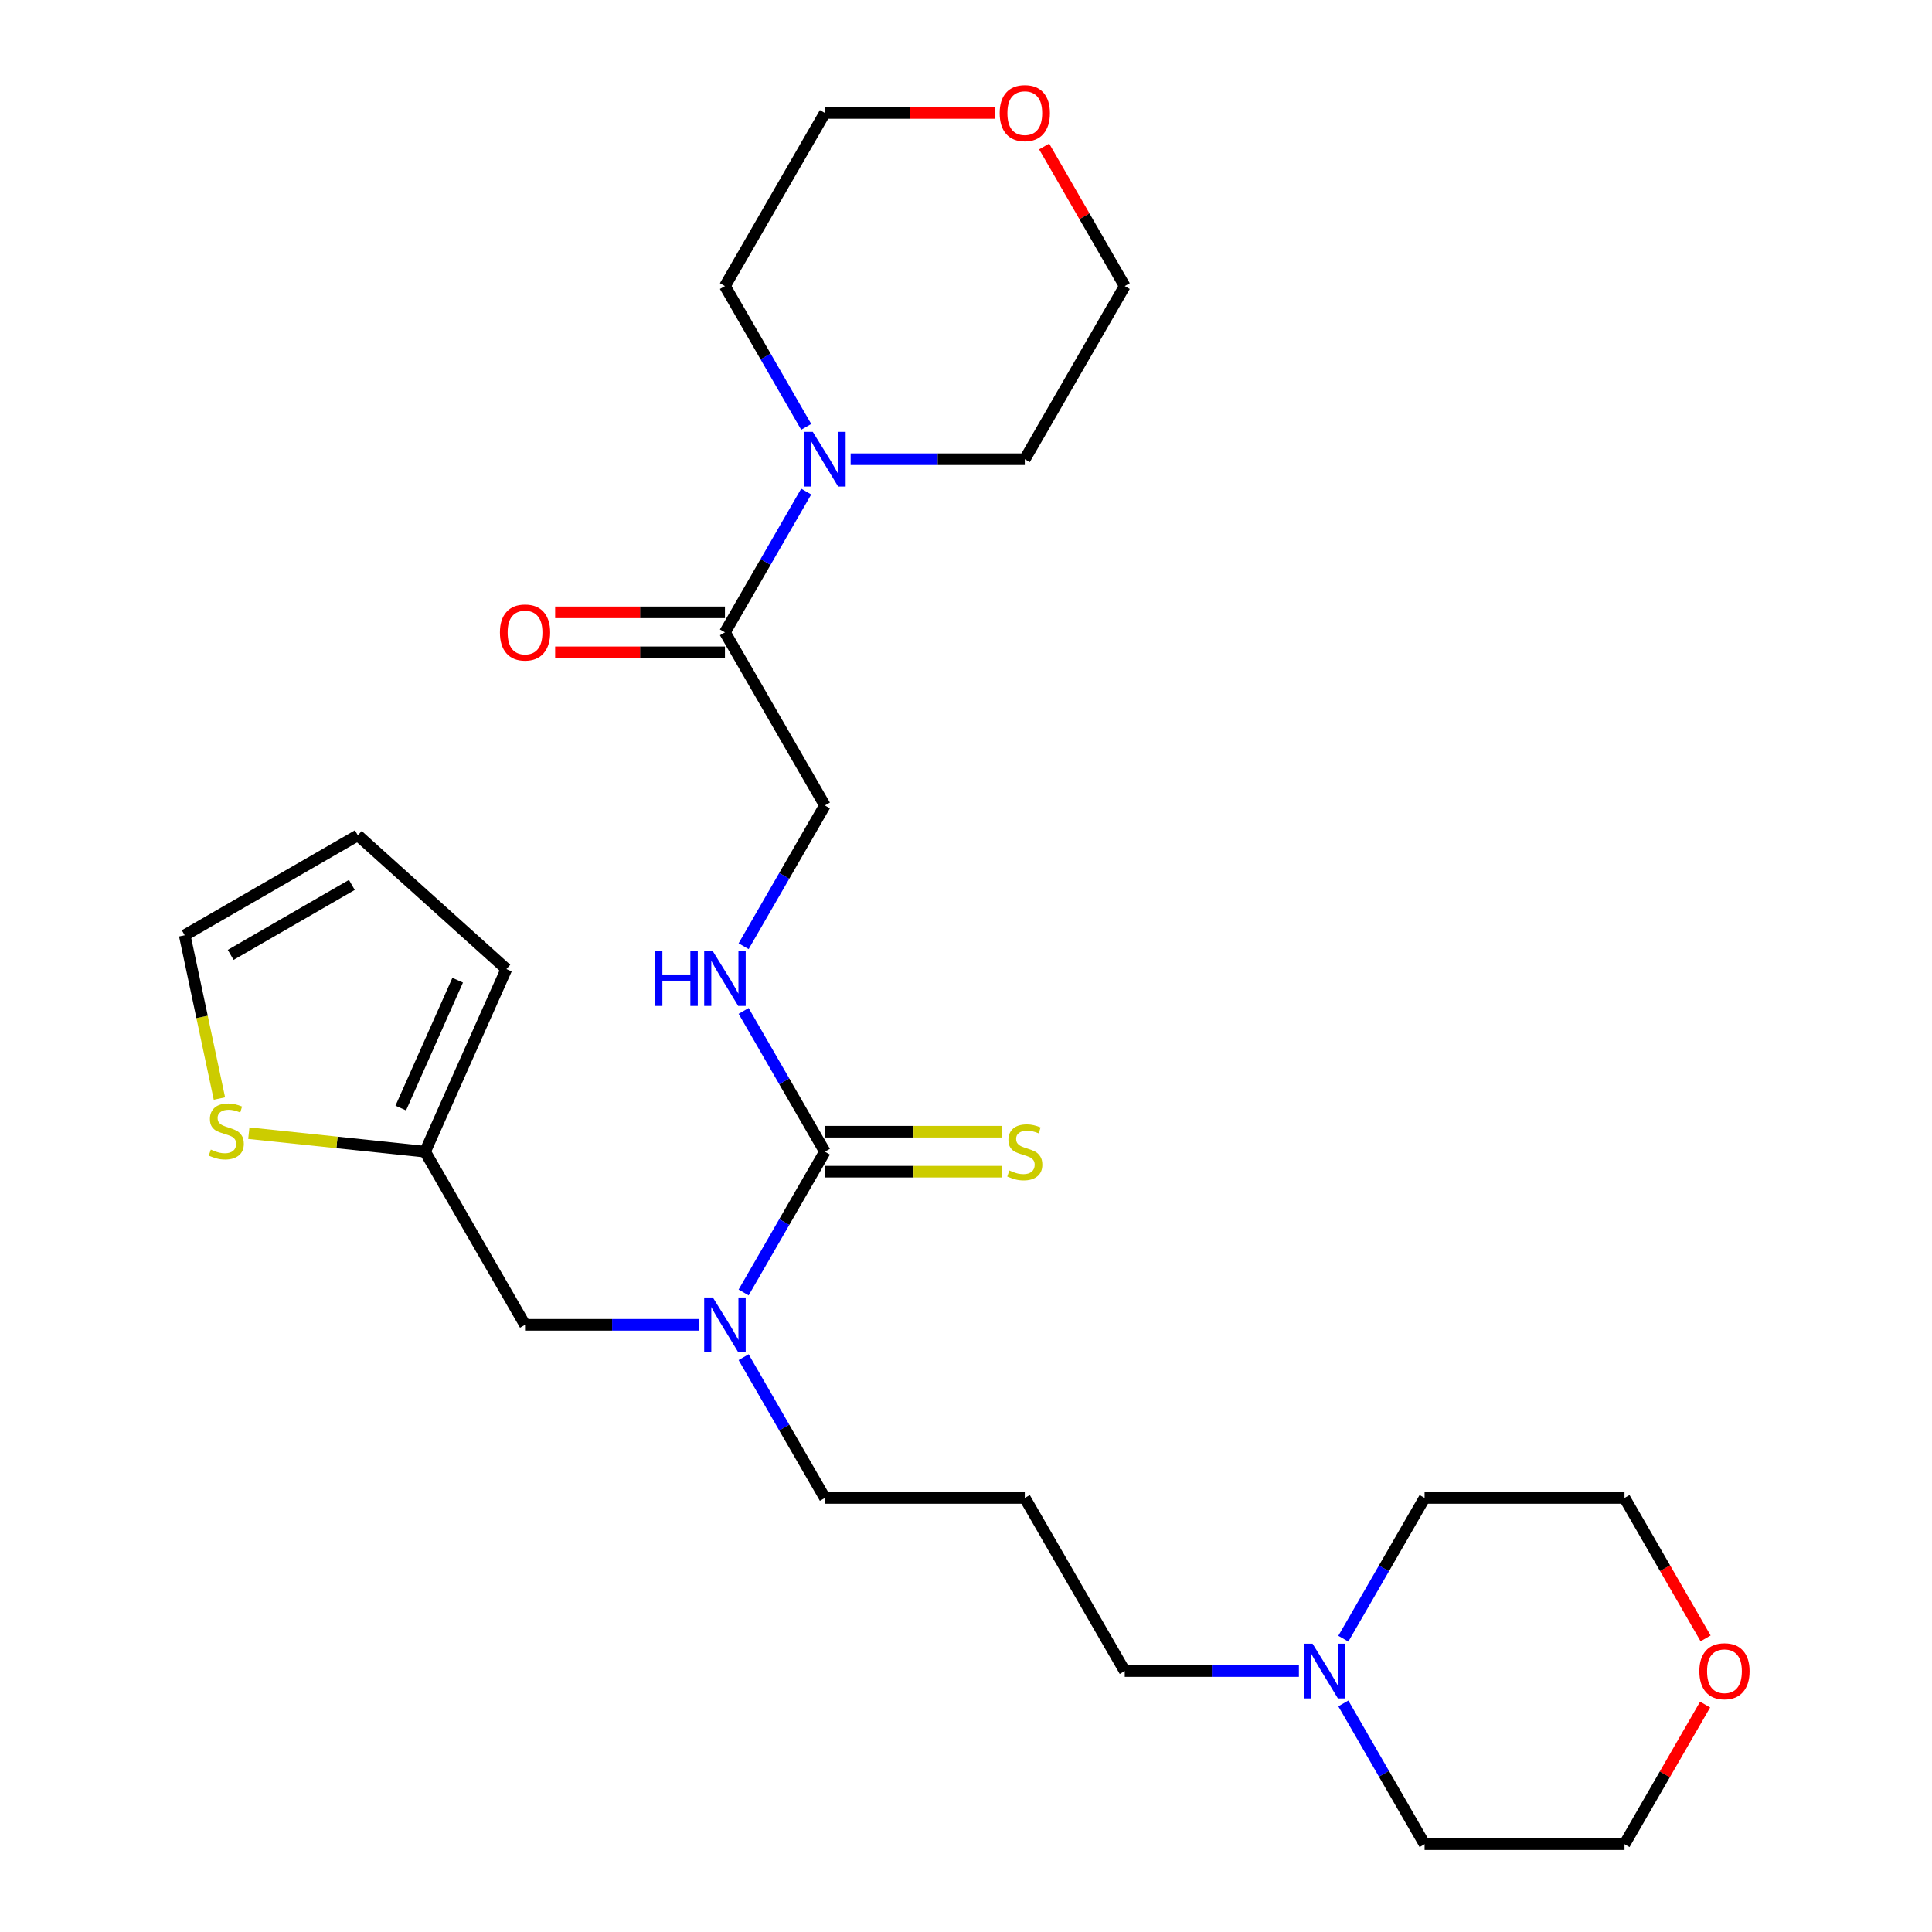 <?xml version='1.0' encoding='iso-8859-1'?>
<svg version='1.1' baseProfile='full'
              xmlns='http://www.w3.org/2000/svg'
                      xmlns:rdkit='http://www.rdkit.org/xml'
                      xmlns:xlink='http://www.w3.org/1999/xlink'
                  xml:space='preserve'
width='1000px' height='1000px' viewBox='0 0 1000 1000'>
<!-- END OF HEADER -->
<rect style='opacity:1.0;fill:#FFFFFF;stroke:none' width='1000' height='1000' x='0' y='0'> </rect>
<path class='bond-2' d='M 426.963,596.115 L 405.929,632.546' style='fill:none;fill-rule:evenodd;stroke:#000000;stroke-width:6px;stroke-linecap:butt;stroke-linejoin:miter;stroke-opacity:1' />
<path class='bond-2' d='M 405.929,632.546 L 384.896,668.976' style='fill:none;fill-rule:evenodd;stroke:#0000FF;stroke-width:6px;stroke-linecap:butt;stroke-linejoin:miter;stroke-opacity:1' />
<path class='bond-3' d='M 426.963,596.115 L 405.929,559.685' style='fill:none;fill-rule:evenodd;stroke:#000000;stroke-width:6px;stroke-linecap:butt;stroke-linejoin:miter;stroke-opacity:1' />
<path class='bond-3' d='M 405.929,559.685 L 384.896,523.255' style='fill:none;fill-rule:evenodd;stroke:#0000FF;stroke-width:6px;stroke-linecap:butt;stroke-linejoin:miter;stroke-opacity:1' />
<path class='bond-6' d='M 426.963,606.462 L 472.864,606.462' style='fill:none;fill-rule:evenodd;stroke:#000000;stroke-width:6px;stroke-linecap:butt;stroke-linejoin:miter;stroke-opacity:1' />
<path class='bond-6' d='M 472.864,606.462 L 518.766,606.462' style='fill:none;fill-rule:evenodd;stroke:#CCCC00;stroke-width:6px;stroke-linecap:butt;stroke-linejoin:miter;stroke-opacity:1' />
<path class='bond-6' d='M 426.963,585.768 L 472.864,585.768' style='fill:none;fill-rule:evenodd;stroke:#000000;stroke-width:6px;stroke-linecap:butt;stroke-linejoin:miter;stroke-opacity:1' />
<path class='bond-6' d='M 472.864,585.768 L 518.766,585.768' style='fill:none;fill-rule:evenodd;stroke:#CCCC00;stroke-width:6px;stroke-linecap:butt;stroke-linejoin:miter;stroke-opacity:1' />
<path class='bond-0' d='M 375.228,327.293 L 426.963,416.9' style='fill:none;fill-rule:evenodd;stroke:#000000;stroke-width:6px;stroke-linecap:butt;stroke-linejoin:miter;stroke-opacity:1' />
<path class='bond-1' d='M 375.228,327.293 L 396.261,290.862' style='fill:none;fill-rule:evenodd;stroke:#000000;stroke-width:6px;stroke-linecap:butt;stroke-linejoin:miter;stroke-opacity:1' />
<path class='bond-1' d='M 396.261,290.862 L 417.294,254.432' style='fill:none;fill-rule:evenodd;stroke:#0000FF;stroke-width:6px;stroke-linecap:butt;stroke-linejoin:miter;stroke-opacity:1' />
<path class='bond-11' d='M 375.228,316.946 L 331.286,316.946' style='fill:none;fill-rule:evenodd;stroke:#000000;stroke-width:6px;stroke-linecap:butt;stroke-linejoin:miter;stroke-opacity:1' />
<path class='bond-11' d='M 331.286,316.946 L 287.345,316.946' style='fill:none;fill-rule:evenodd;stroke:#FF0000;stroke-width:6px;stroke-linecap:butt;stroke-linejoin:miter;stroke-opacity:1' />
<path class='bond-11' d='M 375.228,337.64 L 331.286,337.64' style='fill:none;fill-rule:evenodd;stroke:#000000;stroke-width:6px;stroke-linecap:butt;stroke-linejoin:miter;stroke-opacity:1' />
<path class='bond-11' d='M 331.286,337.64 L 287.345,337.64' style='fill:none;fill-rule:evenodd;stroke:#FF0000;stroke-width:6px;stroke-linecap:butt;stroke-linejoin:miter;stroke-opacity:1' />
<path class='bond-19' d='M 417.294,220.938 L 396.261,184.508' style='fill:none;fill-rule:evenodd;stroke:#0000FF;stroke-width:6px;stroke-linecap:butt;stroke-linejoin:miter;stroke-opacity:1' />
<path class='bond-19' d='M 396.261,184.508 L 375.228,148.078' style='fill:none;fill-rule:evenodd;stroke:#000000;stroke-width:6px;stroke-linecap:butt;stroke-linejoin:miter;stroke-opacity:1' />
<path class='bond-20' d='M 440.289,237.685 L 485.361,237.685' style='fill:none;fill-rule:evenodd;stroke:#0000FF;stroke-width:6px;stroke-linecap:butt;stroke-linejoin:miter;stroke-opacity:1' />
<path class='bond-20' d='M 485.361,237.685 L 530.432,237.685' style='fill:none;fill-rule:evenodd;stroke:#000000;stroke-width:6px;stroke-linecap:butt;stroke-linejoin:miter;stroke-opacity:1' />
<path class='bond-8' d='M 361.901,685.723 L 316.829,685.723' style='fill:none;fill-rule:evenodd;stroke:#0000FF;stroke-width:6px;stroke-linecap:butt;stroke-linejoin:miter;stroke-opacity:1' />
<path class='bond-8' d='M 316.829,685.723 L 271.758,685.723' style='fill:none;fill-rule:evenodd;stroke:#000000;stroke-width:6px;stroke-linecap:butt;stroke-linejoin:miter;stroke-opacity:1' />
<path class='bond-18' d='M 384.896,702.47 L 405.929,738.9' style='fill:none;fill-rule:evenodd;stroke:#0000FF;stroke-width:6px;stroke-linecap:butt;stroke-linejoin:miter;stroke-opacity:1' />
<path class='bond-18' d='M 405.929,738.9 L 426.963,775.33' style='fill:none;fill-rule:evenodd;stroke:#000000;stroke-width:6px;stroke-linecap:butt;stroke-linejoin:miter;stroke-opacity:1' />
<path class='bond-9' d='M 384.896,489.761 L 405.929,453.331' style='fill:none;fill-rule:evenodd;stroke:#0000FF;stroke-width:6px;stroke-linecap:butt;stroke-linejoin:miter;stroke-opacity:1' />
<path class='bond-9' d='M 405.929,453.331 L 426.963,416.9' style='fill:none;fill-rule:evenodd;stroke:#000000;stroke-width:6px;stroke-linecap:butt;stroke-linejoin:miter;stroke-opacity:1' />
<path class='bond-4' d='M 220.023,596.115 L 271.758,685.723' style='fill:none;fill-rule:evenodd;stroke:#000000;stroke-width:6px;stroke-linecap:butt;stroke-linejoin:miter;stroke-opacity:1' />
<path class='bond-5' d='M 220.023,596.115 L 174.405,591.321' style='fill:none;fill-rule:evenodd;stroke:#000000;stroke-width:6px;stroke-linecap:butt;stroke-linejoin:miter;stroke-opacity:1' />
<path class='bond-5' d='M 174.405,591.321 L 128.787,586.526' style='fill:none;fill-rule:evenodd;stroke:#CCCC00;stroke-width:6px;stroke-linecap:butt;stroke-linejoin:miter;stroke-opacity:1' />
<path class='bond-12' d='M 220.023,596.115 L 262.108,501.591' style='fill:none;fill-rule:evenodd;stroke:#000000;stroke-width:6px;stroke-linecap:butt;stroke-linejoin:miter;stroke-opacity:1' />
<path class='bond-12' d='M 207.431,573.52 L 236.89,507.353' style='fill:none;fill-rule:evenodd;stroke:#000000;stroke-width:6px;stroke-linecap:butt;stroke-linejoin:miter;stroke-opacity:1' />
<path class='bond-10' d='M 113.569,568.593 L 104.588,526.342' style='fill:none;fill-rule:evenodd;stroke:#CCCC00;stroke-width:6px;stroke-linecap:butt;stroke-linejoin:miter;stroke-opacity:1' />
<path class='bond-10' d='M 104.588,526.342 L 95.607,484.091' style='fill:none;fill-rule:evenodd;stroke:#000000;stroke-width:6px;stroke-linecap:butt;stroke-linejoin:miter;stroke-opacity:1' />
<path class='bond-7' d='M 672.311,864.938 L 627.239,864.938' style='fill:none;fill-rule:evenodd;stroke:#0000FF;stroke-width:6px;stroke-linecap:butt;stroke-linejoin:miter;stroke-opacity:1' />
<path class='bond-7' d='M 627.239,864.938 L 582.167,864.938' style='fill:none;fill-rule:evenodd;stroke:#000000;stroke-width:6px;stroke-linecap:butt;stroke-linejoin:miter;stroke-opacity:1' />
<path class='bond-21' d='M 695.306,848.191 L 716.339,811.761' style='fill:none;fill-rule:evenodd;stroke:#0000FF;stroke-width:6px;stroke-linecap:butt;stroke-linejoin:miter;stroke-opacity:1' />
<path class='bond-21' d='M 716.339,811.761 L 737.372,775.33' style='fill:none;fill-rule:evenodd;stroke:#000000;stroke-width:6px;stroke-linecap:butt;stroke-linejoin:miter;stroke-opacity:1' />
<path class='bond-22' d='M 695.306,881.685 L 716.339,918.115' style='fill:none;fill-rule:evenodd;stroke:#0000FF;stroke-width:6px;stroke-linecap:butt;stroke-linejoin:miter;stroke-opacity:1' />
<path class='bond-22' d='M 716.339,918.115 L 737.372,954.545' style='fill:none;fill-rule:evenodd;stroke:#000000;stroke-width:6px;stroke-linecap:butt;stroke-linejoin:miter;stroke-opacity:1' />
<path class='bond-27' d='M 95.607,484.091 L 185.215,432.356' style='fill:none;fill-rule:evenodd;stroke:#000000;stroke-width:6px;stroke-linecap:butt;stroke-linejoin:miter;stroke-opacity:1' />
<path class='bond-27' d='M 119.395,494.252 L 182.121,458.038' style='fill:none;fill-rule:evenodd;stroke:#000000;stroke-width:6px;stroke-linecap:butt;stroke-linejoin:miter;stroke-opacity:1' />
<path class='bond-13' d='M 262.108,501.591 L 185.215,432.356' style='fill:none;fill-rule:evenodd;stroke:#000000;stroke-width:6px;stroke-linecap:butt;stroke-linejoin:miter;stroke-opacity:1' />
<path class='bond-14' d='M 882.562,882.285 L 861.702,918.415' style='fill:none;fill-rule:evenodd;stroke:#FF0000;stroke-width:6px;stroke-linecap:butt;stroke-linejoin:miter;stroke-opacity:1' />
<path class='bond-14' d='M 861.702,918.415 L 840.842,954.545' style='fill:none;fill-rule:evenodd;stroke:#000000;stroke-width:6px;stroke-linecap:butt;stroke-linejoin:miter;stroke-opacity:1' />
<path class='bond-29' d='M 882.816,848.031 L 861.829,811.681' style='fill:none;fill-rule:evenodd;stroke:#FF0000;stroke-width:6px;stroke-linecap:butt;stroke-linejoin:miter;stroke-opacity:1' />
<path class='bond-29' d='M 861.829,811.681 L 840.842,775.33' style='fill:none;fill-rule:evenodd;stroke:#000000;stroke-width:6px;stroke-linecap:butt;stroke-linejoin:miter;stroke-opacity:1' />
<path class='bond-15' d='M 540.448,75.817 L 561.308,111.947' style='fill:none;fill-rule:evenodd;stroke:#FF0000;stroke-width:6px;stroke-linecap:butt;stroke-linejoin:miter;stroke-opacity:1' />
<path class='bond-15' d='M 561.308,111.947 L 582.167,148.078' style='fill:none;fill-rule:evenodd;stroke:#000000;stroke-width:6px;stroke-linecap:butt;stroke-linejoin:miter;stroke-opacity:1' />
<path class='bond-28' d='M 514.846,58.47 L 470.904,58.47' style='fill:none;fill-rule:evenodd;stroke:#FF0000;stroke-width:6px;stroke-linecap:butt;stroke-linejoin:miter;stroke-opacity:1' />
<path class='bond-28' d='M 470.904,58.47 L 426.963,58.47' style='fill:none;fill-rule:evenodd;stroke:#000000;stroke-width:6px;stroke-linecap:butt;stroke-linejoin:miter;stroke-opacity:1' />
<path class='bond-16' d='M 530.432,775.33 L 426.963,775.33' style='fill:none;fill-rule:evenodd;stroke:#000000;stroke-width:6px;stroke-linecap:butt;stroke-linejoin:miter;stroke-opacity:1' />
<path class='bond-17' d='M 530.432,775.33 L 582.167,864.938' style='fill:none;fill-rule:evenodd;stroke:#000000;stroke-width:6px;stroke-linecap:butt;stroke-linejoin:miter;stroke-opacity:1' />
<path class='bond-23' d='M 375.228,148.078 L 426.963,58.47' style='fill:none;fill-rule:evenodd;stroke:#000000;stroke-width:6px;stroke-linecap:butt;stroke-linejoin:miter;stroke-opacity:1' />
<path class='bond-24' d='M 530.432,237.685 L 582.167,148.078' style='fill:none;fill-rule:evenodd;stroke:#000000;stroke-width:6px;stroke-linecap:butt;stroke-linejoin:miter;stroke-opacity:1' />
<path class='bond-25' d='M 737.372,775.33 L 840.842,775.33' style='fill:none;fill-rule:evenodd;stroke:#000000;stroke-width:6px;stroke-linecap:butt;stroke-linejoin:miter;stroke-opacity:1' />
<path class='bond-26' d='M 737.372,954.545 L 840.842,954.545' style='fill:none;fill-rule:evenodd;stroke:#000000;stroke-width:6px;stroke-linecap:butt;stroke-linejoin:miter;stroke-opacity:1' />
<path  class='atom-2' d='M 420.703 223.525
L 429.983 238.525
Q 430.903 240.005, 432.383 242.685
Q 433.863 245.365, 433.943 245.525
L 433.943 223.525
L 437.703 223.525
L 437.703 251.845
L 433.823 251.845
L 423.863 235.445
Q 422.703 233.525, 421.463 231.325
Q 420.263 229.125, 419.903 228.445
L 419.903 251.845
L 416.223 251.845
L 416.223 223.525
L 420.703 223.525
' fill='#0000FF'/>
<path  class='atom-3' d='M 368.968 671.563
L 378.248 686.563
Q 379.168 688.043, 380.648 690.723
Q 382.128 693.403, 382.208 693.563
L 382.208 671.563
L 385.968 671.563
L 385.968 699.883
L 382.088 699.883
L 372.128 683.483
Q 370.968 681.563, 369.728 679.363
Q 368.528 677.163, 368.168 676.483
L 368.168 699.883
L 364.488 699.883
L 364.488 671.563
L 368.968 671.563
' fill='#0000FF'/>
<path  class='atom-4' d='M 339.008 492.348
L 342.848 492.348
L 342.848 504.388
L 357.328 504.388
L 357.328 492.348
L 361.168 492.348
L 361.168 520.668
L 357.328 520.668
L 357.328 507.588
L 342.848 507.588
L 342.848 520.668
L 339.008 520.668
L 339.008 492.348
' fill='#0000FF'/>
<path  class='atom-4' d='M 368.968 492.348
L 378.248 507.348
Q 379.168 508.828, 380.648 511.508
Q 382.128 514.188, 382.208 514.348
L 382.208 492.348
L 385.968 492.348
L 385.968 520.668
L 382.088 520.668
L 372.128 504.268
Q 370.968 502.348, 369.728 500.148
Q 368.528 497.948, 368.168 497.268
L 368.168 520.668
L 364.488 520.668
L 364.488 492.348
L 368.968 492.348
' fill='#0000FF'/>
<path  class='atom-6' d='M 109.12 595.02
Q 109.44 595.14, 110.76 595.7
Q 112.08 596.26, 113.52 596.62
Q 115 596.94, 116.44 596.94
Q 119.12 596.94, 120.68 595.66
Q 122.24 594.34, 122.24 592.06
Q 122.24 590.5, 121.44 589.54
Q 120.68 588.58, 119.48 588.06
Q 118.28 587.54, 116.28 586.94
Q 113.76 586.18, 112.24 585.46
Q 110.76 584.74, 109.68 583.22
Q 108.64 581.7, 108.64 579.14
Q 108.64 575.58, 111.04 573.38
Q 113.48 571.18, 118.28 571.18
Q 121.56 571.18, 125.28 572.74
L 124.36 575.82
Q 120.96 574.42, 118.4 574.42
Q 115.64 574.42, 114.12 575.58
Q 112.6 576.7, 112.64 578.66
Q 112.64 580.18, 113.4 581.1
Q 114.2 582.02, 115.32 582.54
Q 116.48 583.06, 118.4 583.66
Q 120.96 584.46, 122.48 585.26
Q 124 586.06, 125.08 587.7
Q 126.2 589.3, 126.2 592.06
Q 126.2 595.98, 123.56 598.1
Q 120.96 600.18, 116.6 600.18
Q 114.08 600.18, 112.16 599.62
Q 110.28 599.1, 108.04 598.18
L 109.12 595.02
' fill='#CCCC00'/>
<path  class='atom-7' d='M 522.432 605.835
Q 522.752 605.955, 524.072 606.515
Q 525.392 607.075, 526.832 607.435
Q 528.312 607.755, 529.752 607.755
Q 532.432 607.755, 533.992 606.475
Q 535.552 605.155, 535.552 602.875
Q 535.552 601.315, 534.752 600.355
Q 533.992 599.395, 532.792 598.875
Q 531.592 598.355, 529.592 597.755
Q 527.072 596.995, 525.552 596.275
Q 524.072 595.555, 522.992 594.035
Q 521.952 592.515, 521.952 589.955
Q 521.952 586.395, 524.352 584.195
Q 526.792 581.995, 531.592 581.995
Q 534.872 581.995, 538.592 583.555
L 537.672 586.635
Q 534.272 585.235, 531.712 585.235
Q 528.952 585.235, 527.432 586.395
Q 525.912 587.515, 525.952 589.475
Q 525.952 590.995, 526.712 591.915
Q 527.512 592.835, 528.632 593.355
Q 529.792 593.875, 531.712 594.475
Q 534.272 595.275, 535.792 596.075
Q 537.312 596.875, 538.392 598.515
Q 539.512 600.115, 539.512 602.875
Q 539.512 606.795, 536.872 608.915
Q 534.272 610.995, 529.912 610.995
Q 527.392 610.995, 525.472 610.435
Q 523.592 609.915, 521.352 608.995
L 522.432 605.835
' fill='#CCCC00'/>
<path  class='atom-8' d='M 679.377 850.778
L 688.657 865.778
Q 689.577 867.258, 691.057 869.938
Q 692.537 872.618, 692.617 872.778
L 692.617 850.778
L 696.377 850.778
L 696.377 879.098
L 692.497 879.098
L 682.537 862.698
Q 681.377 860.778, 680.137 858.578
Q 678.937 856.378, 678.577 855.698
L 678.577 879.098
L 674.897 879.098
L 674.897 850.778
L 679.377 850.778
' fill='#0000FF'/>
<path  class='atom-12' d='M 258.758 327.373
Q 258.758 320.573, 262.118 316.773
Q 265.478 312.973, 271.758 312.973
Q 278.038 312.973, 281.398 316.773
Q 284.758 320.573, 284.758 327.373
Q 284.758 334.253, 281.358 338.173
Q 277.958 342.053, 271.758 342.053
Q 265.518 342.053, 262.118 338.173
Q 258.758 334.293, 258.758 327.373
M 271.758 338.853
Q 276.078 338.853, 278.398 335.973
Q 280.758 333.053, 280.758 327.373
Q 280.758 321.813, 278.398 319.013
Q 276.078 316.173, 271.758 316.173
Q 267.438 316.173, 265.078 318.973
Q 262.758 321.773, 262.758 327.373
Q 262.758 333.093, 265.078 335.973
Q 267.438 338.853, 271.758 338.853
' fill='#FF0000'/>
<path  class='atom-15' d='M 879.577 865.018
Q 879.577 858.218, 882.937 854.418
Q 886.297 850.618, 892.577 850.618
Q 898.857 850.618, 902.217 854.418
Q 905.577 858.218, 905.577 865.018
Q 905.577 871.898, 902.177 875.818
Q 898.777 879.698, 892.577 879.698
Q 886.337 879.698, 882.937 875.818
Q 879.577 871.938, 879.577 865.018
M 892.577 876.498
Q 896.897 876.498, 899.217 873.618
Q 901.577 870.698, 901.577 865.018
Q 901.577 859.458, 899.217 856.658
Q 896.897 853.818, 892.577 853.818
Q 888.257 853.818, 885.897 856.618
Q 883.577 859.418, 883.577 865.018
Q 883.577 870.738, 885.897 873.618
Q 888.257 876.498, 892.577 876.498
' fill='#FF0000'/>
<path  class='atom-16' d='M 517.432 58.55
Q 517.432 51.75, 520.792 47.95
Q 524.152 44.15, 530.432 44.15
Q 536.712 44.15, 540.072 47.95
Q 543.432 51.75, 543.432 58.55
Q 543.432 65.43, 540.032 69.35
Q 536.632 73.23, 530.432 73.23
Q 524.192 73.23, 520.792 69.35
Q 517.432 65.47, 517.432 58.55
M 530.432 70.03
Q 534.752 70.03, 537.072 67.15
Q 539.432 64.23, 539.432 58.55
Q 539.432 52.99, 537.072 50.19
Q 534.752 47.35, 530.432 47.35
Q 526.112 47.35, 523.752 50.15
Q 521.432 52.95, 521.432 58.55
Q 521.432 64.27, 523.752 67.15
Q 526.112 70.03, 530.432 70.03
' fill='#FF0000'/>
</svg>
